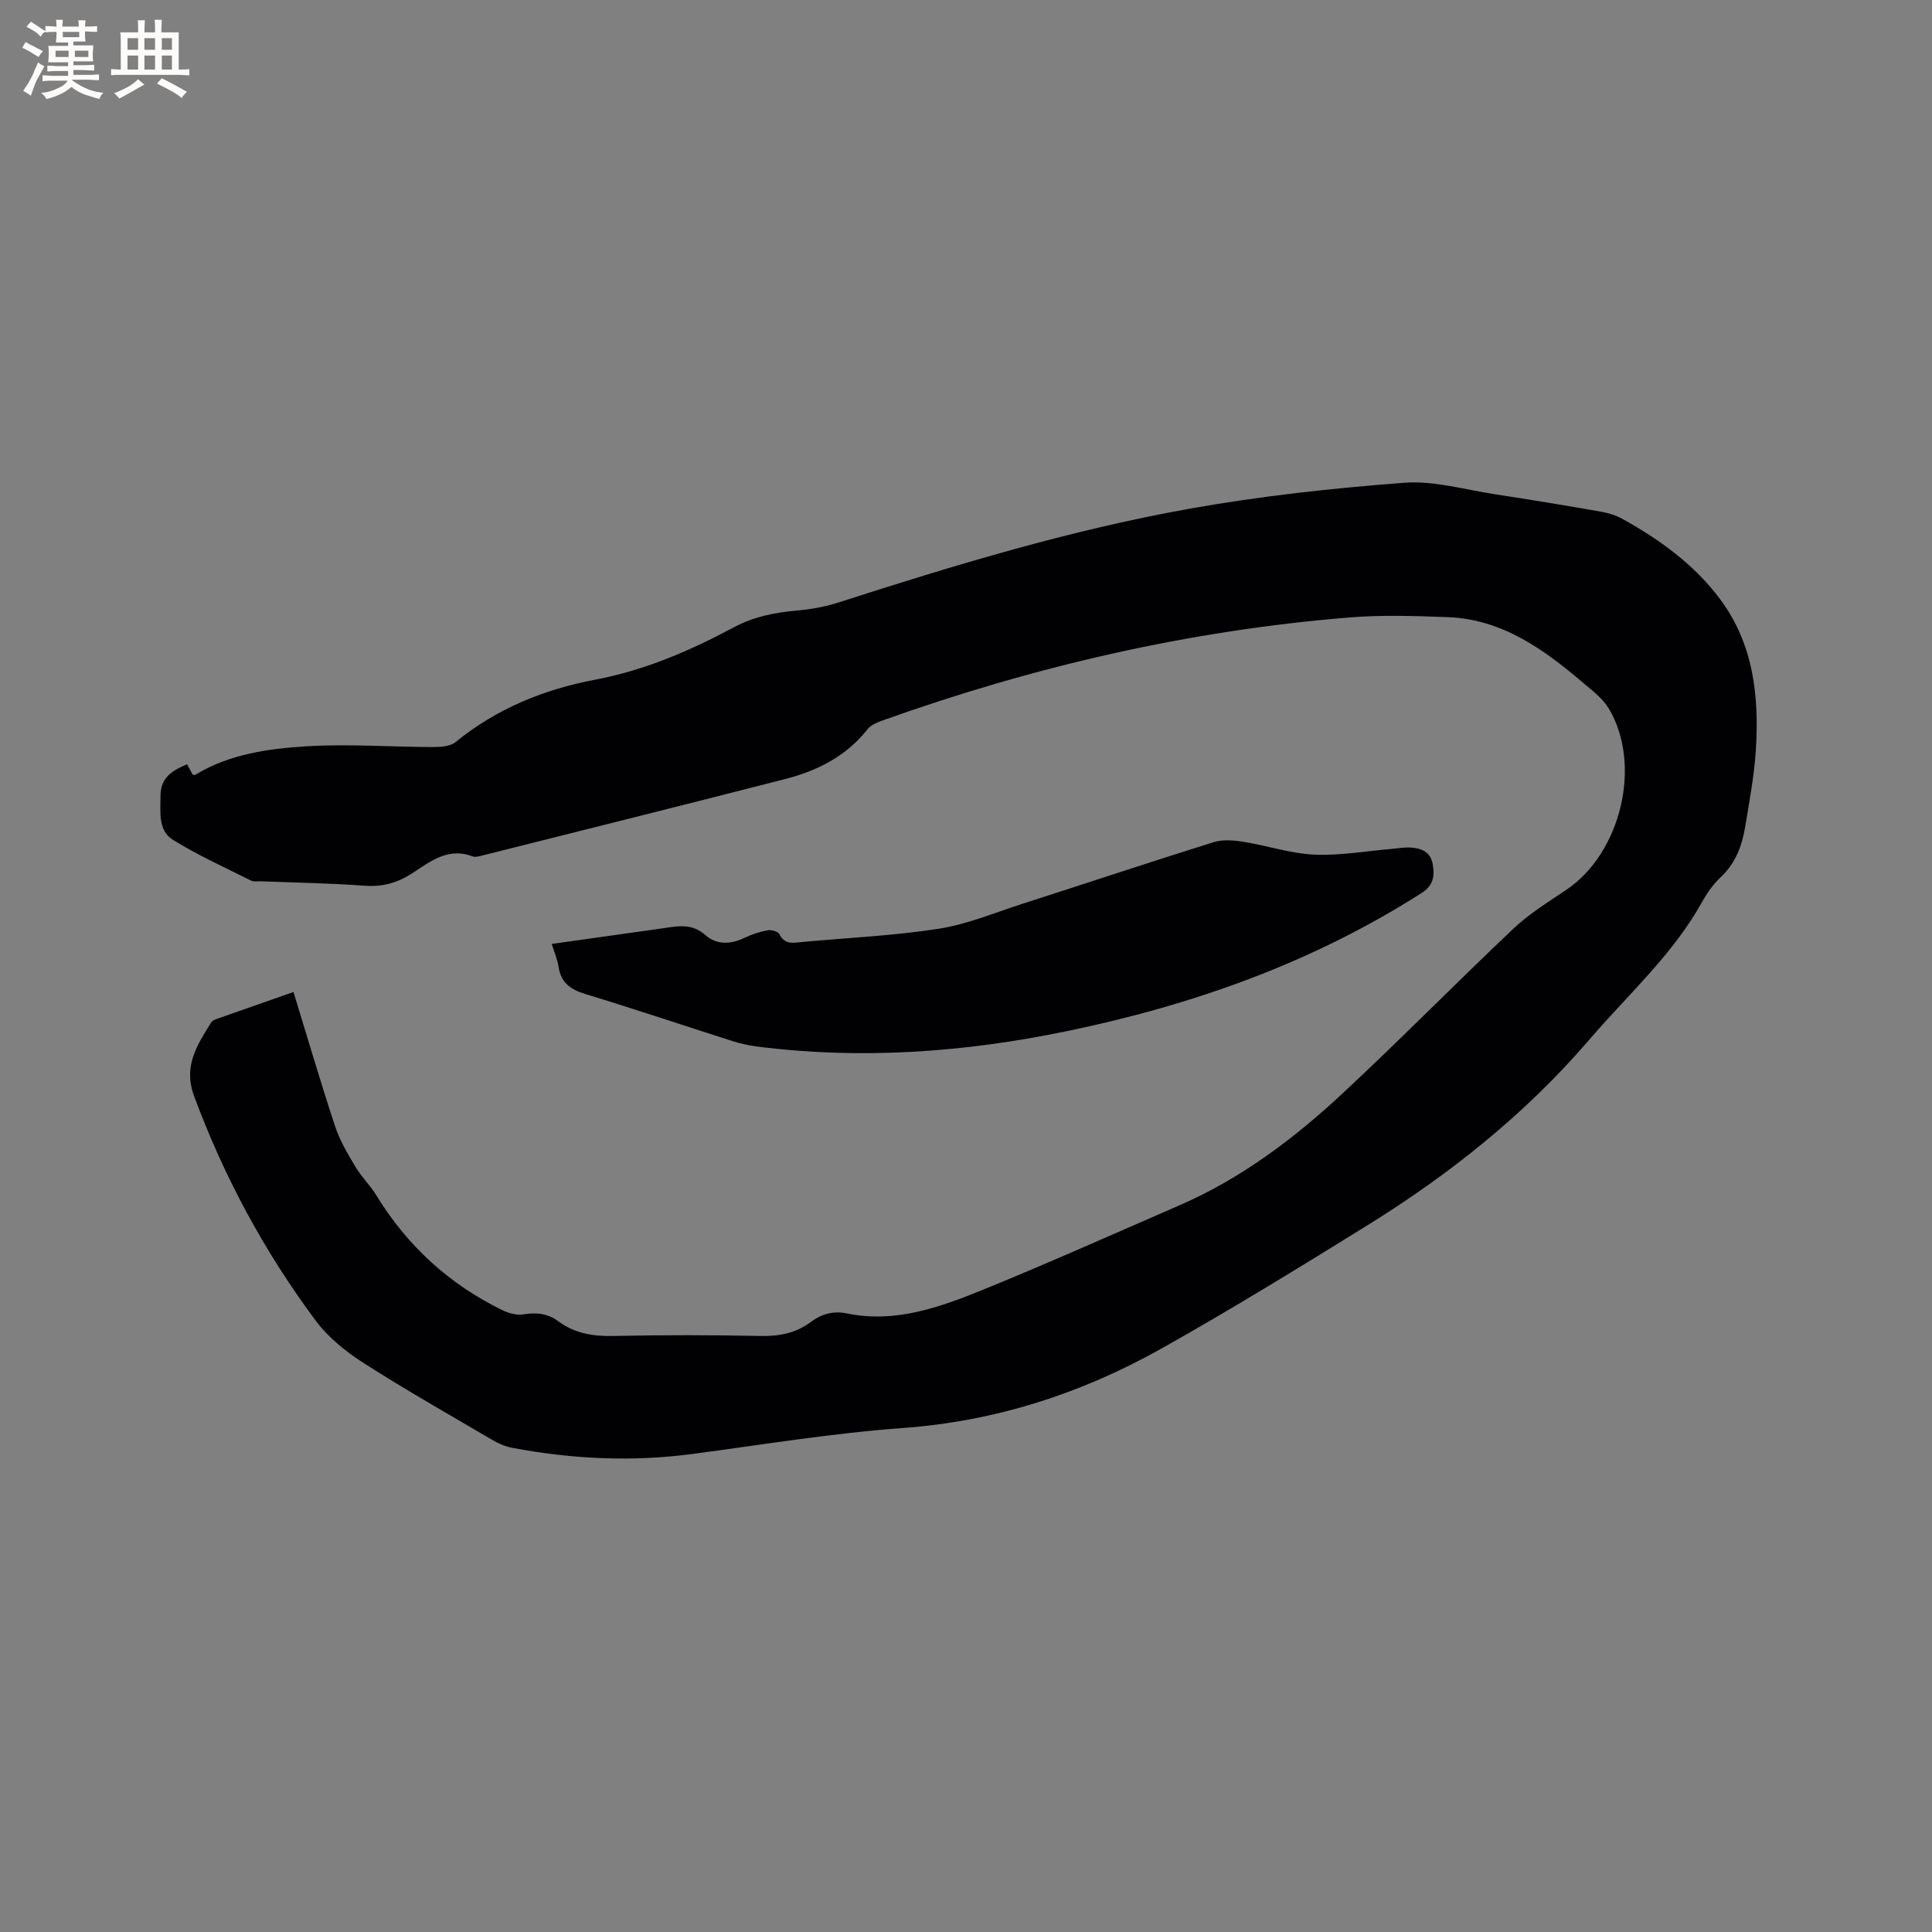 <svg enable-background="new 0 0 400 400" viewBox="0 0 400 400" xmlns="http://www.w3.org/2000/svg"><rect x="0" y="0" width="400" height="400" fill="#808080" stroke="none"/><path d="m60.76 205.38c2.91 9.47 5.61 18.7 8.62 27.82.97 2.94 2.62 5.7 4.22 8.39 1.24 2.08 3.05 3.82 4.32 5.9 6.41 10.47 15.11 18.41 26.12 23.78 1.31.64 3 1.08 4.38.85 2.67-.44 5.01-.17 7.18 1.44 3.38 2.51 7.16 3.13 11.34 3.04 10.18-.22 20.36-.21 30.54 0 3.88.08 7.3-.59 10.41-2.91 2.21-1.65 4.61-2.34 7.43-1.76 10.06 2.07 19.3-1.28 28.31-4.95 13.62-5.55 27.06-11.57 40.56-17.43 12.71-5.52 23.64-13.75 33.68-23.08 12.03-11.19 23.54-22.93 35.48-34.22 3.27-3.09 7.22-5.51 10.98-8.05 11.28-7.61 15.7-25.89 8.75-37.51-1.26-2.11-3.43-3.72-5.36-5.36-8.16-6.95-16.77-13.15-28.03-13.56-6.77-.25-13.6-.48-20.34.07-33.23 2.7-65.44 10.16-96.81 21.39-1.06.38-2.26.91-2.92 1.74-4.42 5.62-10.42 8.62-17.1 10.33-20.81 5.34-41.66 10.54-62.5 15.78-.71.18-1.57.45-2.19.22-5.06-1.94-8.76 1.08-12.5 3.51-3.06 1.98-6.12 2.84-9.82 2.57-7.18-.53-14.39-.64-21.59-.92-.63-.02-1.37.14-1.89-.12-5.46-2.75-11.08-5.26-16.25-8.48-3.08-1.92-2.55-5.7-2.55-9.04-.01-3.8 2.39-5.3 5.51-6.58.38.7.76 1.42 1.16 2.16.19 0 .43.08.58-.01 7.03-4.26 15-5.38 22.88-5.87 8.73-.54 17.53.13 26.29.15 1.58 0 3.56-.12 4.67-1.03 8.5-6.92 18.24-10.9 28.92-12.92 10.19-1.93 19.62-5.98 28.69-10.84 4.14-2.22 8.46-3.06 13.03-3.47 2.92-.26 5.88-.78 8.67-1.68 23.9-7.7 47.94-14.99 72.67-19.41 14.67-2.62 29.57-4.24 44.44-5.37 6.18-.47 12.57 1.44 18.84 2.39 7.33 1.12 14.65 2.33 21.95 3.61 1.52.27 3.09.76 4.43 1.51 7.74 4.32 14.86 9.44 20.21 16.65 6.92 9.32 8.05 20.1 7.36 31.18-.33 5.27-1.33 10.5-2.18 15.72-.65 4.02-2 7.71-5.13 10.64-1.52 1.42-2.79 3.23-3.81 5.07-6.05 10.9-15.3 19.14-23.29 28.45-13.27 15.47-28.95 27.95-46.15 38.6-14.04 8.7-28.12 17.36-42.52 25.44-16.6 9.32-34.35 15.05-53.59 16.45-14.56 1.06-29.02 3.45-43.51 5.37-12.53 1.66-24.96 1.06-37.33-1.28-1.41-.27-2.83-.89-4.08-1.62-8.95-5.26-17.99-10.38-26.73-15.98-3.66-2.35-7.28-5.27-9.85-8.73-10.61-14.25-18.98-29.75-25.17-46.48-2.31-6.24.63-10.53 3.48-15.18.2-.33.62-.59 1-.73 5.3-1.86 10.57-3.71 16.09-5.65z" fill="#010103"/><path d="m114.23 195.43c7.05-.99 13.74-1.93 20.42-2.87 1.05-.15 2.1-.29 3.15-.45 2.92-.45 5.65-.83 8.27 1.51 2.28 2.03 5.22 1.93 8.07.55 1.51-.73 3.15-1.26 4.79-1.57.76-.14 2.14.24 2.42.8 1.17 2.33 3.07 1.78 4.93 1.61 9.38-.86 18.82-1.28 28.11-2.73 5.89-.92 11.56-3.32 17.29-5.16 13.2-4.24 26.36-8.62 39.59-12.76 1.89-.59 4.16-.4 6.17-.07 4.91.78 9.75 2.43 14.67 2.65 5.33.24 10.72-.74 16.08-1.19 1.26-.11 2.53-.35 3.79-.28 2.26.12 4.21.88 4.65 3.46.41 2.39.2 4.36-2.28 5.94-22.62 14.46-47.44 23.24-73.57 28.64-21.21 4.38-42.58 5.92-64.14 3.15-1.67-.22-3.34-.59-4.95-1.1-10.19-3.25-20.32-6.66-30.54-9.77-3.05-.93-4.99-2.33-5.5-5.58-.22-1.54-.86-2.99-1.42-4.78z" fill="#010103"/><g fill="#fcfbfa"><path d="m6.8 9.5c.6.3 1.3.7 2.1 1.1-.4.4-.7.8-.9 1.2-.7-.4-1.3-.8-1.8-1.1s-1.1-.6-1.6-.8c.2-.4.5-.8.7-1.2.4.2.8.5 1.5.8zm.9 6.9c-.3.6-.5 1.1-.7 1.7s-.4 1.1-.6 1.7c-.6-.4-1.1-.7-1.6-1 .7-1 1.2-1.8 1.5-2.4.3-.5.6-1.1.8-1.7.3-.6.5-1.2.8-1.8.3.3.8.6 1.3.8-.7 1.3-1.2 2.2-1.5 2.7zm.1-11c.4.3 1 .7 1.7 1.1-.5.2-.8.6-1.1 1.1-.5-.6-1-1-1.4-1.2s-.9-.6-1.5-.8c.2-.4.5-.7.9-1.1.5.3.9.6 1.4.9zm10.5 13.1c1 .4 2 .6 3.1.7-.4.4-.7.8-.8 1.3-.9-.2-1.9-.6-3-.9-1-.4-2-.9-2.8-1.6-.5.4-1.1.9-1.9 1.3s-1.9.9-3.3 1.2c-.1-.3-.5-.8-1.1-1.3 1 0 2.1-.3 3.2-.8 1.2-.5 1.9-1 2.3-1.7h-3.2c-.4 0-1 0-2 .1v-1.2c1 0 1.7.1 2 .1h3.3v-1h-2.3c-.2 0-.9 0-2 .1v-1.2c1.2 0 1.9.1 2 .1h2.3v-.8h-4.1c0-.7.1-1.2.1-1.6 0-.5 0-1.1-.1-1.8h4.1v-.7h-2.5c0-.6.1-1.1.1-1.6v-.6h-.5c-.4 0-1 0-1.8.1v-1.3c1.2 0 1.9.1 2.1.1h.2c0-.3 0-.8-.1-1.4h1.4c0 .6-.1 1-.1 1.4h3.4c0-.4 0-.8-.1-1.3h1.5c0 .4-.1.9-.1 1.3.7 0 1.5 0 2.5-.1v1.2c-1 0-1.8-.1-2.5-.1v.6c0 .3 0 .8.1 1.5h-2.5v.8h4.1c0 .7-.1 1.3-.1 1.8s0 1 .1 1.5h-4.1v.8h1.4c.8 0 1.8 0 2.9-.1v1.2c-1 0-1.9-.1-2.8-.1h-1.5v1h3.2c.3 0 1 0 2.1-.1v1.2c-1.1 0-1.8-.1-2.1-.1h-3.4l-.1.1c1.4 1 2.4 1.5 3.4 1.9zm-4.1-6.7v-1.3h-2.7v1.3zm2.2-4.1v-1.1h-3.4v1.1zm1.9 4.1v-1.3h-2.8v1.3z"/><path d="m37 6.7v2.3 5.4c1 0 1.8 0 2.2-.1v1.3c-.6 0-1.5-.1-2.5-.1h-11.9c-.7 0-1.3 0-1.8.1v-1.3c.5 0 1.1.1 2 .1v-5.2c0-1 0-1.8-.1-2.5h3.7c0-1.3 0-2.1-.1-2.5h1.5c0 .4-.1 1.3-.1 2.5h2.2c0-1.2 0-2.1-.1-2.6h1.5c0 .4-.1 1.3-.1 2.6zm-12.3 13.7c-.3-.4-.7-.8-1.1-1.1 1.1-.4 2.1-.9 2.9-1.3.8-.5 1.5-1 2.1-1.6.4.4.9.8 1.3 1.1-2.5 1.4-4.2 2.4-5.2 2.9zm3.9-10.1v-2.4h-2.2v2.4zm0 4.1v-2.9h-2.2v2.9zm3.5-4.1v-2.4h-2.2v2.4zm0 4.1v-2.9h-2.2v2.9zm.4 2.9 1-1.1c.6.3 1.4.7 2.5 1.3s2 1.1 2.7 1.5c-.4.4-.8.8-1.1 1.3-.8-.8-2.5-1.7-5.1-3zm3.1-7v-2.4h-2.1v2.4zm0 4.1v-2.9h-2.1v2.9z"/></g></svg>